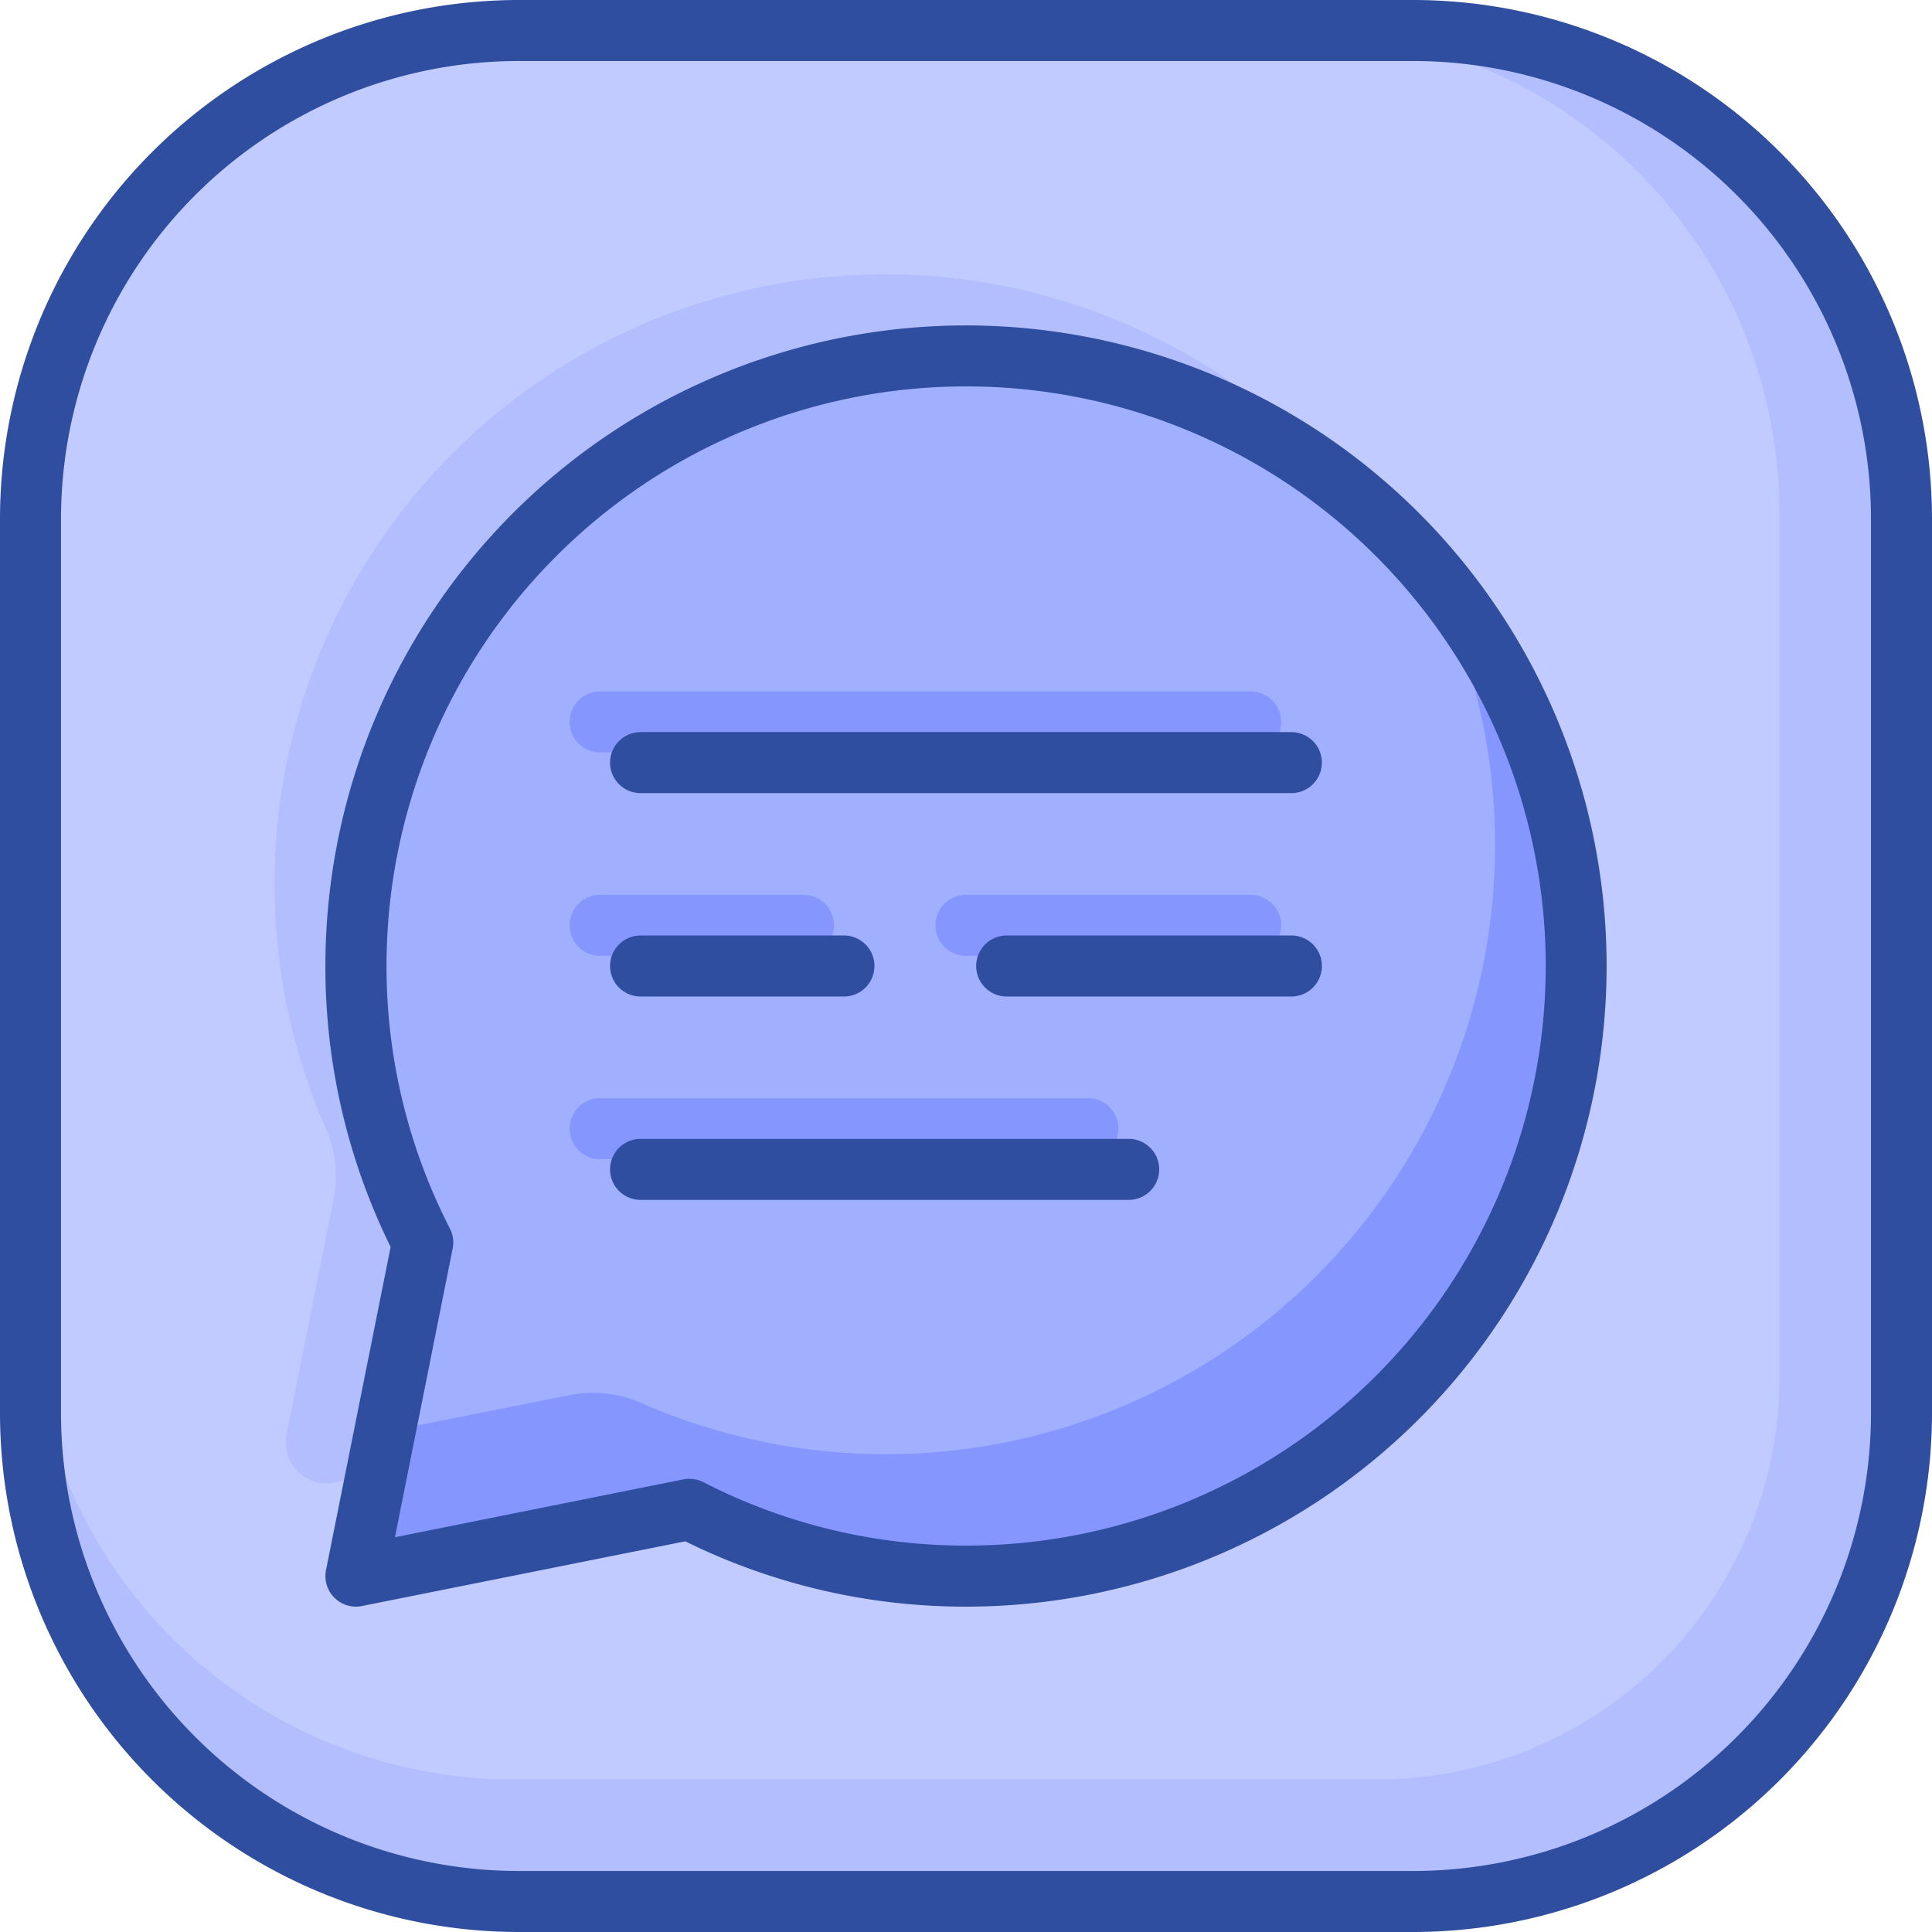 <svg xmlns="http://www.w3.org/2000/svg" xmlns:xlink="http://www.w3.org/1999/xlink" width="52" height="52" viewBox="0 0 52 52">
  <defs>
    <clipPath id="clip-path">
      <rect id="사각형_388" data-name="사각형 388" width="52" height="52" transform="translate(349 4692)" fill="#aaa"/>
    </clipPath>
    <clipPath id="clip-path-2">
      <rect id="사각형_401" data-name="사각형 401" width="52" height="52" fill="none"/>
    </clipPath>
  </defs>
  <g id="icon" transform="translate(-349 -4692)" clip-path="url(#clip-path)" style="mix-blend-mode: screen;isolation: isolate">
    <g id="그룹_428" data-name="그룹 428" transform="translate(349 4692)">
      <g id="그룹_428-2" data-name="그룹 428" clip-path="url(#clip-path-2)">
        <path id="패스_281" data-name="패스 281" d="M41.337,54.337H16.979a13,13,0,0,1-13-13V16.979a13,13,0,0,1,13-13H41.337a13,13,0,0,1,13,13V41.337a13,13,0,0,1-13,13" transform="translate(-3.158 -3.158)" fill="#b3beff"/>
        <path id="패스_282" data-name="패스 282" d="M40.219,51.053H16.978a13,13,0,0,1-13-13V16.979a13,13,0,0,1,13-13H38.052a13,13,0,0,1,13,13v23.24A10.833,10.833,0,0,1,40.219,51.053" transform="translate(-3.157 -3.158)" fill="#c2cbff"/>
        <path id="패스_283" data-name="패스 283" d="M38.043,52H13.957A13.974,13.974,0,0,1,0,38.042V13.958A13.974,13.974,0,0,1,13.957,0H38.043A13.974,13.974,0,0,1,52,13.958V38.042A13.974,13.974,0,0,1,38.043,52M13.957,1.642A12.33,12.33,0,0,0,1.642,13.958V38.042A12.33,12.33,0,0,0,13.957,50.358H38.043A12.33,12.33,0,0,0,50.358,38.042V13.958A12.33,12.33,0,0,0,38.043,1.642Z" fill="#304ea0"/>
        <path id="패스_284" data-name="패스 284" d="M50.241,35.927A16.4,16.4,0,0,0,37.169,58.745a3.236,3.236,0,0,1,.236,1.931l-1.273,6.365a1.1,1.1,0,0,0,1.289,1.288l7.37-1.474a16.419,16.419,0,1,0,5.451-30.929" transform="translate(-28.421 -28.421)" fill="#b3beff"/>
        <path id="패스_285" data-name="패스 285" d="M62.841,46.422A16.4,16.4,0,0,0,48.216,70.283l-1.8,8.98,8.981-1.8a16.416,16.416,0,1,0,7.441-31.046" transform="translate(-36.841 -36.843)" fill="#a1afff"/>
        <path id="패스_286" data-name="패스 286" d="M75.315,74.331a16.4,16.4,0,0,1-21.178,22.44,3.248,3.248,0,0,0-1.932-.236l-5.01,1-.775,3.877,8.981-1.8A16.406,16.406,0,0,0,75.315,74.331" transform="translate(-36.841 -58.993)" fill="#8597ff"/>
        <path id="패스_287" data-name="패스 287" d="M43.262,76.926a.823.823,0,0,1-.805-.982l1.74-8.7a17.046,17.046,0,0,1-1.756-7.556A17.242,17.242,0,1,1,59.683,76.926a17.027,17.027,0,0,1-7.556-1.758l-8.7,1.741a.832.832,0,0,1-.162.017m8.981-3.439a.815.815,0,0,1,.372.09,15.425,15.425,0,0,0,7.068,1.706,15.6,15.6,0,1,0-15.6-15.6,15.424,15.424,0,0,0,1.707,7.068.818.818,0,0,1,.074.534l-1.554,7.773L52.081,73.5a.826.826,0,0,1,.162-.016" transform="translate(-33.683 -33.683)" fill="#304ea0"/>
        <path id="패스_288" data-name="패스 288" d="M130.506,118.358h-7.663a.821.821,0,0,1,0-1.643h7.663a.821.821,0,1,1,0,1.643" transform="translate(-96.843 -92.631)" fill="#8597ff"/>
        <path id="패스_289" data-name="패스 289" d="M80.569,118.358H75.1a.821.821,0,0,1,0-1.643h5.474a.821.821,0,0,1,0,1.643" transform="translate(-58.948 -92.631)" fill="#8597ff"/>
        <path id="패스_290" data-name="패스 290" d="M92.611,91.831H75.1a.821.821,0,0,1,0-1.642H92.611a.821.821,0,1,1,0,1.642" transform="translate(-58.948 -71.579)" fill="#8597ff"/>
        <path id="패스_291" data-name="패스 291" d="M88.231,144.884H75.1a.821.821,0,1,1,0-1.642H88.231a.821.821,0,1,1,0,1.642" transform="translate(-58.948 -113.684)" fill="#8597ff"/>
        <path id="패스_292" data-name="패스 292" d="M135.812,123.664h-7.663a.821.821,0,0,1,0-1.642h7.663a.821.821,0,1,1,0,1.642" transform="translate(-101.054 -96.843)" fill="#304ea0"/>
        <path id="패스_293" data-name="패스 293" d="M85.875,123.664H80.4a.821.821,0,1,1,0-1.642h5.474a.821.821,0,1,1,0,1.642" transform="translate(-63.159 -96.843)" fill="#304ea0"/>
        <path id="패스_294" data-name="패스 294" d="M97.916,97.137H80.4a.821.821,0,0,1,0-1.642H97.916a.821.821,0,1,1,0,1.642" transform="translate(-63.159 -75.79)" fill="#304ea0"/>
        <path id="패스_295" data-name="패스 295" d="M93.538,150.19H80.4a.821.821,0,1,1,0-1.642H93.538a.821.821,0,1,1,0,1.642" transform="translate(-63.159 -117.895)" fill="#304ea0"/>
      </g>
    </g>
  </g>
</svg>
